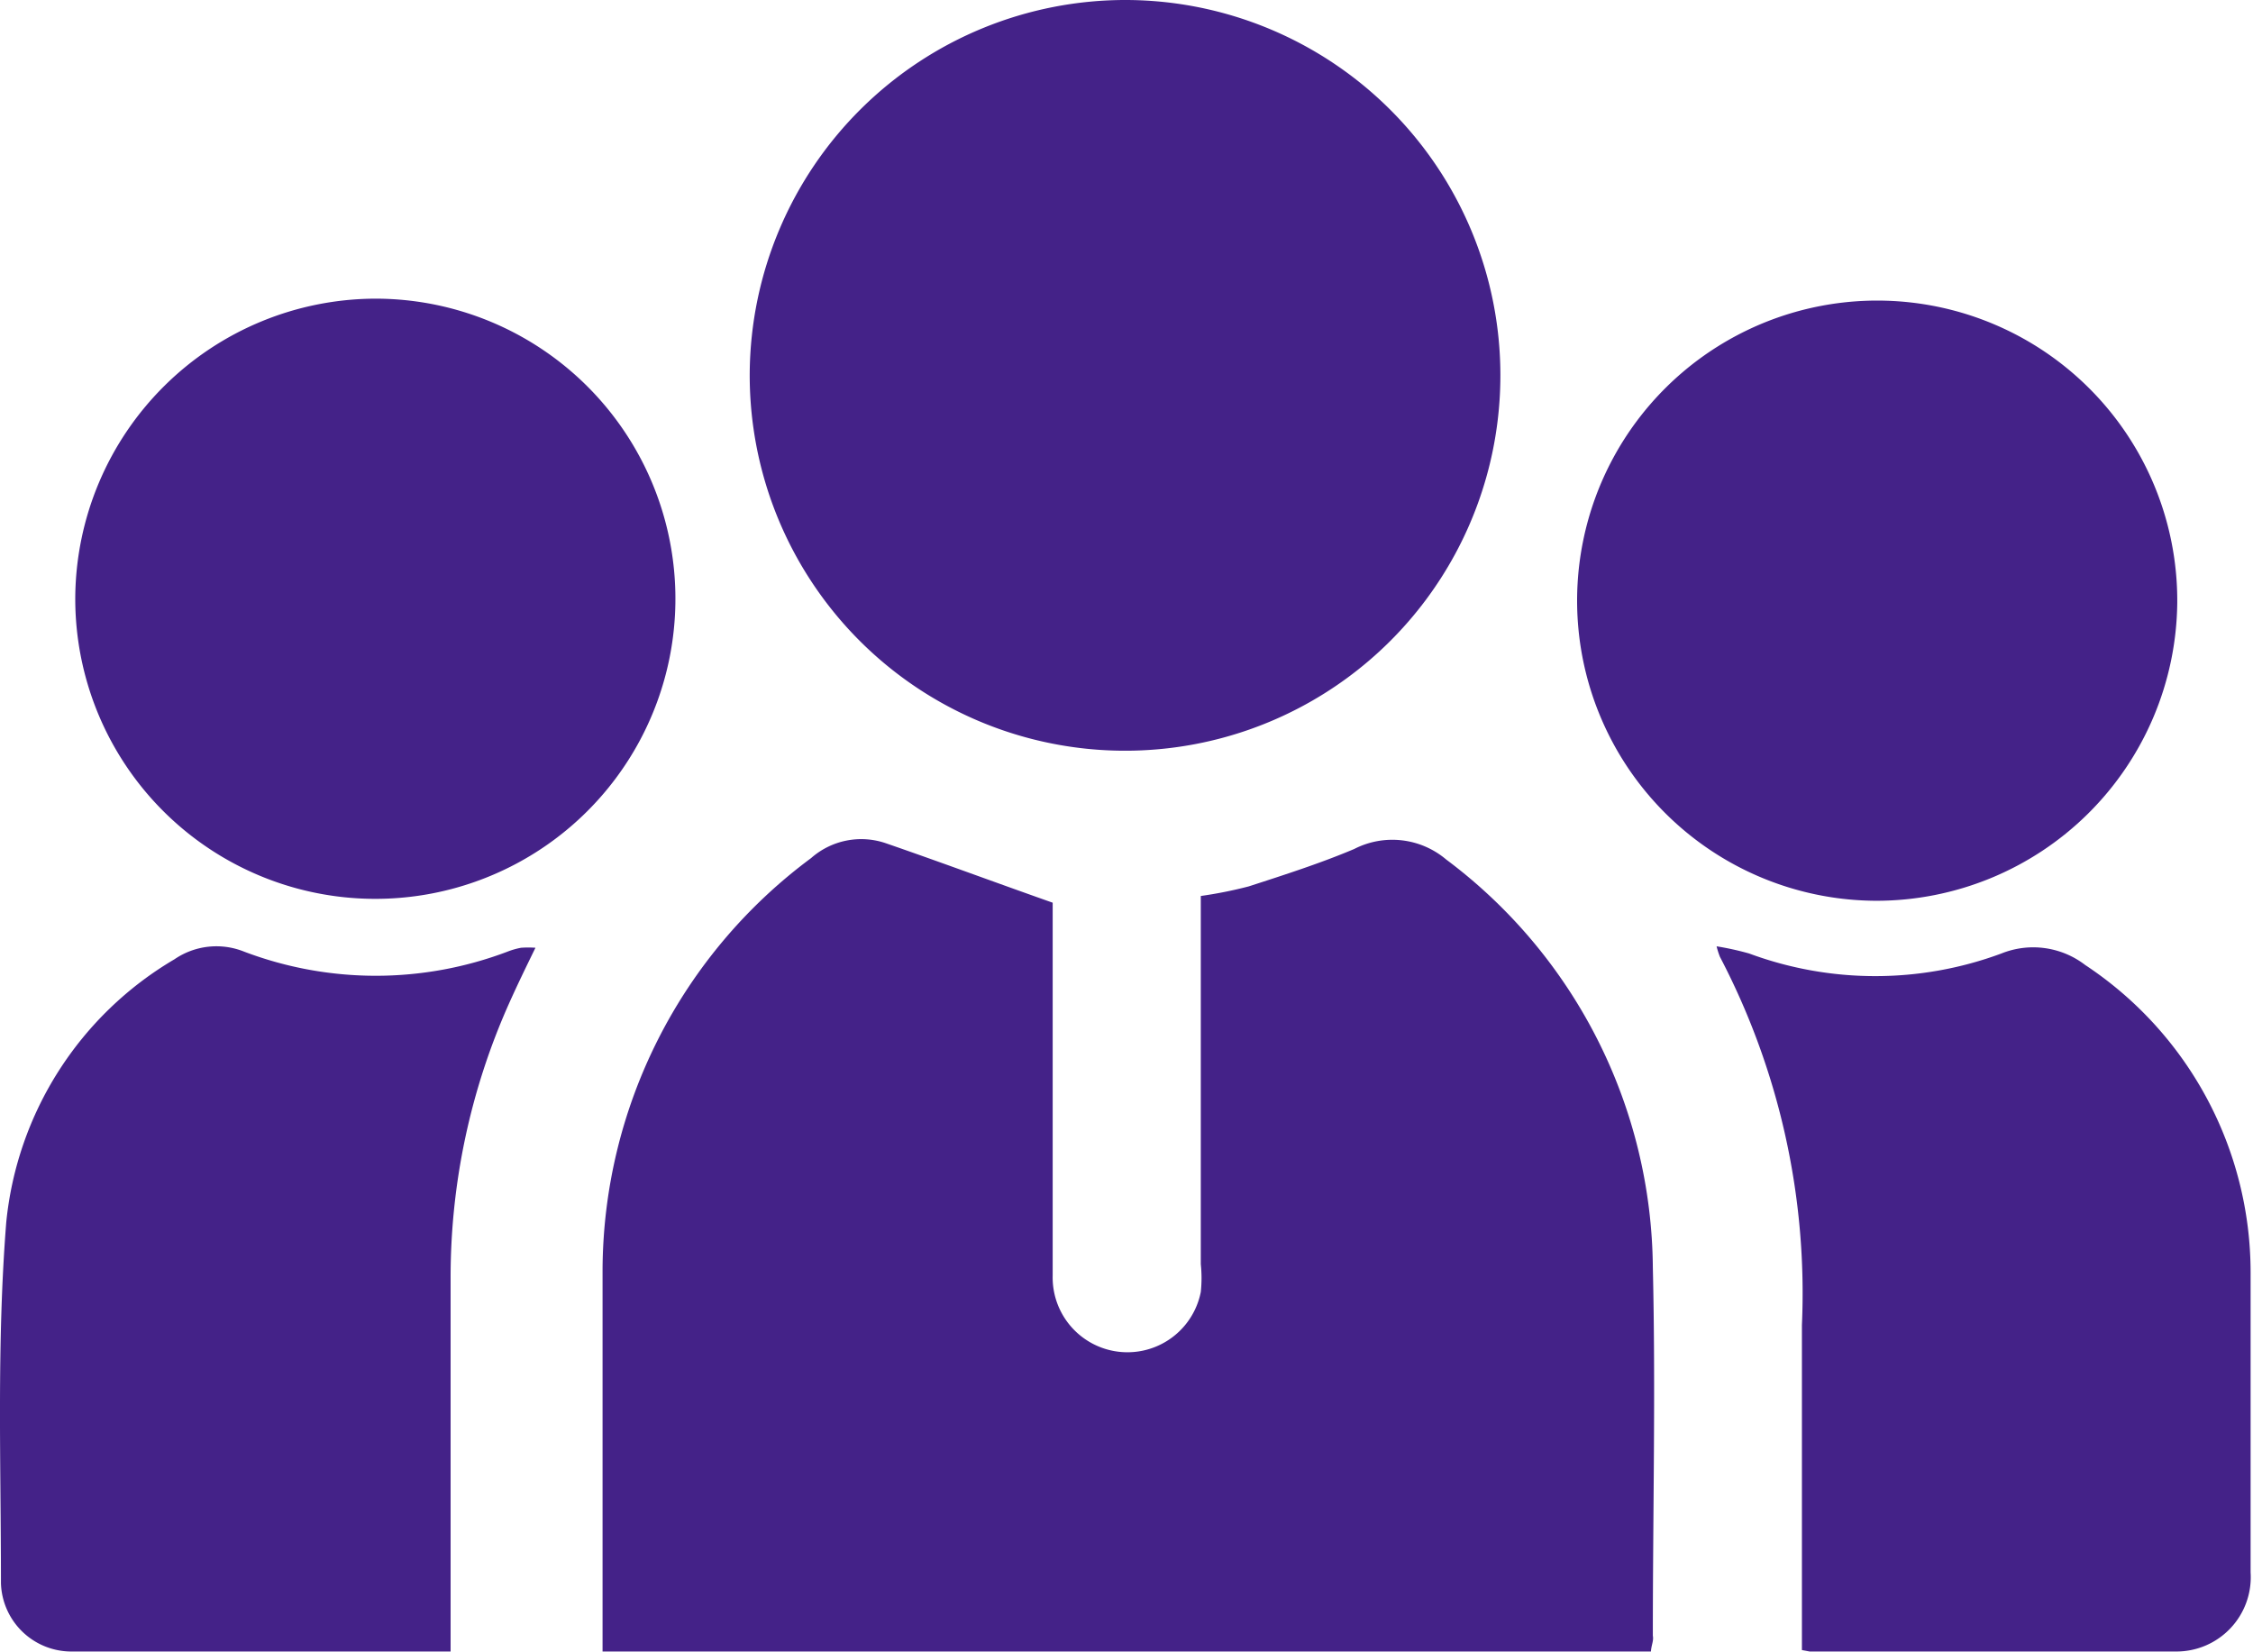 <svg id="Layer_1" data-name="Layer 1" xmlns="http://www.w3.org/2000/svg" width="47" height="34.46" viewBox="0 0 47 34.46">
  <title>faster employee onboarding</title>
  <g>
    <path d="M35.94,42.22H14.07c0-.13,0-.25,0-.37,0-2.53,0-5.06,0-7.59a10.74,10.74,0,0,1,4.35-8.59,1.58,1.58,0,0,1,1.56-.31c1.13.39,2.26.81,3.48,1.24,0,0,0,.22,0,.39,0,2.46,0,4.93,0,7.39a1.56,1.56,0,0,0,3.09.34,2.79,2.79,0,0,0,0-.58q0-3.55,0-7.1v-.58a8.87,8.87,0,0,0,1-.2c.74-.24,1.49-.48,2.2-.78a1.74,1.74,0,0,1,1.92.22,10.73,10.73,0,0,1,4.31,8.51c.06,2.56,0,5.12,0,7.68C36,42,35.95,42.08,35.94,42.22Z" transform="translate(-1.5 -7.77)" style="fill: #428"/>
    <path d="M25,7.77a7.83,7.83,0,1,1-7.86,7.78A7.84,7.84,0,0,1,25,7.77Z" transform="translate(-1.5 -7.77)" style="fill: #428"/>
    <path d="M39.09,42.19c0-2.28,0-4.53,0-6.78a15.13,15.13,0,0,0-1.71-7.68,1.64,1.64,0,0,1-.07-.22,6,6,0,0,1,.68.15,7.57,7.57,0,0,0,5.26,0A1.78,1.78,0,0,1,45,27.9a7.69,7.69,0,0,1,3.45,6.41c0,2.09,0,4.17,0,6.26a1.55,1.55,0,0,1-1.57,1.65c-2.54,0-5.09,0-7.63,0Z" transform="translate(-1.5 -7.77)" style="fill: #428"/>
    <path d="M10.9,42.22c-2.69,0-5.32,0-7.94,0A1.47,1.47,0,0,1,1.52,40.8c0-2.51-.09-5,.11-7.53a7.19,7.19,0,0,1,3.51-5.49,1.55,1.55,0,0,1,1.45-.16,7.75,7.75,0,0,0,5.5,0,1.55,1.55,0,0,1,.28-.08,2.18,2.18,0,0,1,.3,0c-.2.41-.38.78-.55,1.16a14,14,0,0,0-1.22,5.74q0,3.6,0,7.19C10.9,41.81,10.9,42,10.9,42.22Z" transform="translate(-1.5 -7.77)" style="fill: #428"/>
    <path d="M9.35,14a6.26,6.26,0,1,1-6.28,6.23A6.28,6.28,0,0,1,9.35,14Z" transform="translate(-1.5 -7.77)" style="fill: #428"/>
    <path d="M40.63,26.56a6.26,6.26,0,1,1,6.29-6.22A6.28,6.28,0,0,1,40.63,26.56Z" transform="translate(-1.5 -7.77)" style="fill: #428"/>
  </g>
</svg>
